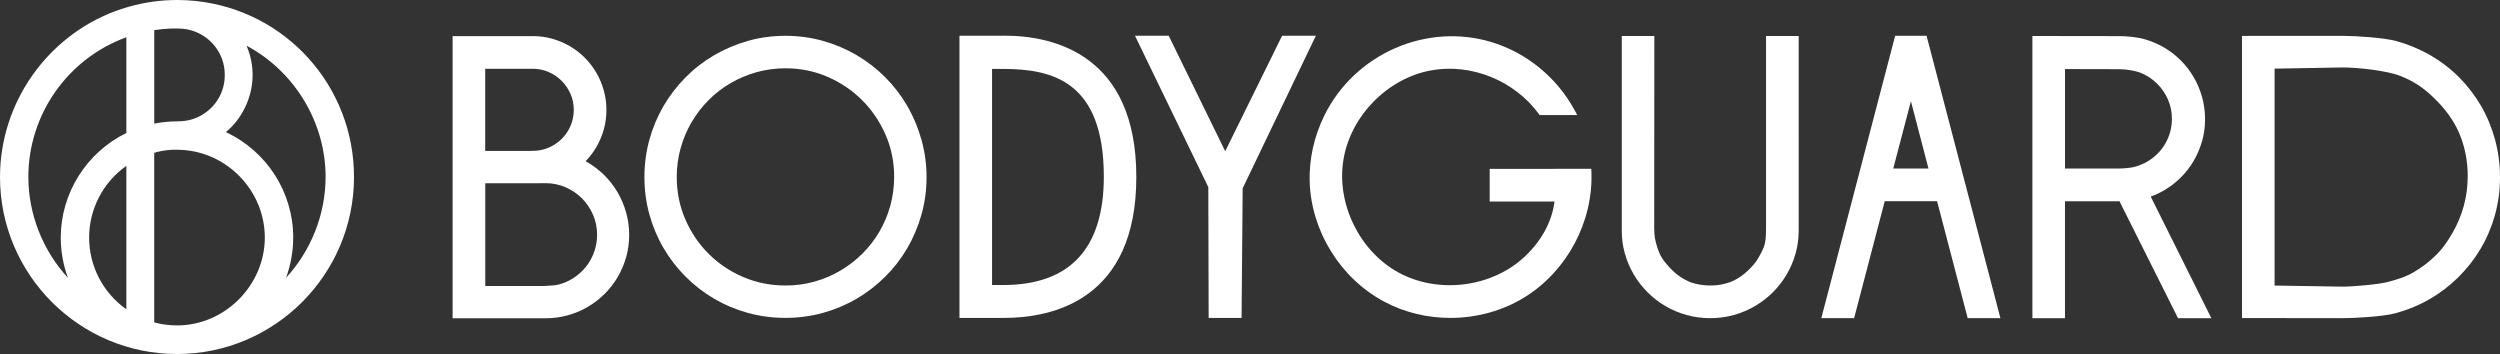 <?xml version="1.0" encoding="UTF-8"?>
<svg id="Layer_2" data-name="Layer 2" xmlns="http://www.w3.org/2000/svg" viewBox="0 0 836.14 118.39">
  <rect x="0" y="0" width="836.14" height="118.39" fill="#333333" stroke="none"/>
  <defs>
    <style>
      .cls-1 {
        fill: #fff;
      }
    </style>
  </defs>
  <g id="_레이어_1" data-name="레이어 1">
    <g>
      <g>
        <path class="cls-1" d="M303.41,35.38c-2.04-3.5-4.52-6.72-7.37-9.57-2.86-2.86-6.07-5.34-9.54-7.37-3.47-2.03-7.26-3.64-11.27-4.77-8.1-2.28-17.16-2.24-25.07,0-3.99,1.13-7.78,2.74-11.27,4.77-3.5,2.04-6.72,4.53-9.58,7.41-2.85,2.87-5.33,6.09-7.37,9.57-2.03,3.48-3.63,7.27-4.74,11.27-1.11,4.01-1.67,8.23-1.67,12.55s.56,8.53,1.67,12.52c1.11,3.99,2.7,7.77,4.74,11.24h0c2.04,3.48,4.52,6.69,7.37,9.54,2.85,2.85,6.06,5.34,9.54,7.37,3.47,2.03,7.26,3.63,11.27,4.74,4.01,1.11,8.23,1.67,12.55,1.67s8.54-.56,12.55-1.67c4-1.11,7.8-2.7,11.28-4.74,3.47-2.03,6.68-4.5,9.53-7.34,2.86-2.83,5.34-6.03,7.38-9.51,2.04-3.48,3.64-7.26,4.77-11.24,1.13-3.99,1.71-8.21,1.71-12.52s-.57-8.55-1.71-12.58c-1.13-4.02-2.73-7.83-4.77-11.33ZM299.05,59.17c0,3.34-.44,6.59-1.29,9.67-.86,3.09-2.1,6.02-3.67,8.69-1.57,2.68-3.49,5.14-5.69,7.33-2.21,2.19-4.69,4.1-7.37,5.67-2.68,1.57-5.59,2.81-8.66,3.67-3.06.86-6.31,1.29-9.64,1.29-5.02,0-9.79-.96-14.18-2.84-4.4-1.89-8.29-4.51-11.57-7.79-3.28-3.27-5.9-7.16-7.79-11.54-1.89-4.37-2.85-9.13-2.85-14.15,0-3.29.44-6.53,1.3-9.61h0c.86-3.08,2.09-6,3.66-8.69,1.58-2.68,3.49-5.16,5.68-7.37,2.19-2.21,4.66-4.12,7.36-5.69,2.69-1.57,5.63-2.81,8.72-3.67,3.08-.86,6.34-1.3,9.67-1.3,4.98,0,9.72.97,14.09,2.87,4.39,1.91,8.27,4.54,11.55,7.82,3.27,3.28,5.91,7.16,7.82,11.55,1.91,4.37,2.87,9.11,2.87,14.09Z"/>
        <polygon class="cls-1" points="428.81 11.95 409.78 50.58 390.88 11.95 379.6 11.95 404.13 62.59 404.24 106.33 415.25 106.33 415.62 62.97 440.1 11.95 428.81 11.95"/>
        <path class="cls-1" d="M335.97,11.94l-15.07.02v94.37h14.95c16.51-.03,44.2-6.21,44.2-47.13s-27.62-47.27-44.09-47.27ZM369.18,59.09c0,24.05-11.34,36.24-33.7,36.24h-3.68V23.05h3.68c16.66,0,33.7,4.28,33.7,36.03Z"/>
        <path class="cls-1" d="M206.59,64.38c-1.21-2.07-2.68-3.99-4.37-5.68s-3.6-3.16-5.66-4.37c-.23-.14-.47-.27-.72-.4,1.39-1.41,2.6-3,3.6-4.72,1.06-1.81,1.9-3.79,2.49-5.87.59-2.09.89-4.29.89-6.55s-.3-4.47-.89-6.57c-.59-2.1-1.43-4.09-2.49-5.91-1.07-1.83-2.36-3.51-3.85-5-1.49-1.49-3.17-2.79-4.98-3.85-1.81-1.06-3.79-1.9-5.88-2.49-1.95-.55-3.99-.85-6.07-.89h-27.28s0,94.37,0,94.37h30.45s.2,0,.2,0c.13,0,.26,0,.4,0,2.56,0,5.06-.33,7.44-.99,2.38-.66,4.63-1.6,6.69-2.81,2.06-1.21,3.96-2.67,5.65-4.35,1.69-1.68,3.17-3.58,4.38-5.64,1.21-2.06,2.16-4.3,2.83-6.66.67-2.37,1.01-4.87,1.01-7.43s-.34-5.07-1.01-7.46c-.67-2.38-1.62-4.64-2.83-6.72ZM191.42,40.38c-.33,1.17-.79,2.27-1.39,3.28-.59,1.01-1.32,1.94-2.15,2.77-.84.83-1.78,1.55-2.79,2.15-1.01.59-2.11,1.06-3.27,1.38-1.15.32-2.37.49-3.67.49h-.28c-.08.02-.16.02-.24.02h-15.35v-27.47h15.35c.08,0,.17,0,.25,0h.3c1.88,0,3.67.37,5.31,1.09,1.66.72,3.13,1.72,4.37,2.96,1.24,1.24,2.23,2.71,2.96,4.37.72,1.65,1.08,3.44,1.08,5.31,0,1.26-.16,2.49-.49,3.65ZM162.29,61.3h15.79s.15-.01.15-.01h1.53c1.08-.03,1.92-.03,2.7-.03,2.36,0,4.61.46,6.68,1.36,2.08.91,3.93,2.16,5.49,3.71,1.56,1.56,2.8,3.4,3.71,5.49.9,2.07,1.36,4.32,1.36,6.68,0,1.58-.21,3.13-.61,4.59-.41,1.47-1,2.86-1.74,4.12-.74,1.27-1.65,2.44-2.7,3.48-1.05,1.04-2.23,1.95-3.5,2.69-1.27.75-2.65,1.33-4.11,1.74-1.14.32-2.36.38-3.66.45-.32.02-.65.03-.98.06-.3.02-.44.02-.75.03h-.54s-18.81,0-18.81,0v-34.34Z"/>
        <path class="cls-1" d="M723.78,63.67h0c2.04-1.19,3.92-2.64,5.59-4.3,1.67-1.66,3.13-3.54,4.33-5.58,1.19-2.04,2.13-4.26,2.8-6.59.67-2.35,1-4.82,1-7.35s-.34-5.01-1-7.38c-.66-2.35-1.6-4.59-2.8-6.65-1.2-2.06-2.66-3.94-4.33-5.62-1.68-1.68-3.56-3.13-5.6-4.32-2.04-1.19-4.26-2.13-6.61-2.8-2.42-.68-6.07-1-8.41-1l-29-.04v94.38h10.89v-39.11h18.23l19.58,39.11h11.15l-20.28-40.67c1.57-.57,3.06-1.27,4.44-2.07ZM724.14,48.12c-.72,1.22-1.59,2.34-2.6,3.34-1.01,1-2.14,1.87-3.36,2.59-1.13.66-2.43,1.21-3.97,1.68-1.4.43-3.92.63-5.79.64h-17.76V23.1l18.04.04h.08c2.21,0,5.47.47,7.48,1.34,2,.87,3.78,2.07,5.27,3.57,1.5,1.5,2.7,3.27,3.57,5.27.87,1.99,1.31,4.15,1.31,6.42,0,1.52-.2,3.01-.59,4.41-.39,1.41-.96,2.75-1.67,3.96Z"/>
        <path class="cls-1" d="M643.47,13.16h0l1.1-.31-.21-.87h-10.52l-24.69,94.42h10.97s10.24-39.1,10.24-39.1h17.51l10.23,39.11h10.95s-24.46-93.53-24.46-93.53l-1.1.29ZM644.99,56.36h-11.78l5.91-22.51,5.87,22.51Z"/>
        <path class="cls-1" d="M590.66,12.05v64.39l-.02,1.13c-.03,1.53-.08,3.44-.77,5.18-.62,1.54-1.24,2.6-2.07,4.01-.74,1.25-1.88,2.43-3.09,3.63-1.42,1.41-3.06,2.58-4.87,3.47-.31.15-.64.28-1.04.44-.12.05-.23.09-.34.13-.61.21-1.17.37-1.69.5-3.59.88-7.75.71-11.23-.48l-.14-.06c-.13-.05-.25-.1-.38-.15-2.18-.94-4.1-2.23-5.72-3.85-1.49-1.49-3.32-3.48-4.29-5.73-.91-2.12-1.58-4.66-1.68-6.46l-.02-.56c-.02-.44-.05-.99-.05-1.26l.04-64.33h-10.89v65.04c0,2.73.32,5.15,1.01,7.61.7,2.5,1.7,4.88,2.98,7.06,1.28,2.18,2.84,4.2,4.63,5.99,1.79,1.79,3.8,3.35,5.99,4.63,2.18,1.28,4.56,2.28,7.08,2.98,2.46.68,5.06,1.03,7.75,1.05h.13c2.71,0,5.36-.35,7.88-1.05,2.51-.69,4.89-1.7,7.08-2.98,2.18-1.28,4.19-2.83,5.99-4.61,1.79-1.78,3.35-3.79,4.63-5.97,1.28-2.18,2.28-4.56,2.99-7.05.69-2.44,1.03-4.99,1.03-7.79V12.05h-10.89Z"/>
        <path class="cls-1" d="M834.49,46.72h0c-1.1-4.03-2.68-7.84-4.7-11.31-2.02-3.48-4.48-6.68-7.31-9.53-2.83-2.85-6.04-5.32-9.54-7.35-3.5-2.02-7.31-3.62-11.33-4.76-4.16-1.18-13.61-1.74-17.76-1.78h-29.9l-4.1.03v94.35l33.57.04c3.94,0,13.52-.5,17.78-1.65,4.04-1.1,7.87-2.68,11.37-4.7,3.5-2.02,6.74-4.49,9.62-7.34,2.89-2.85,5.4-6.05,7.46-9.53,2.07-3.48,3.68-7.28,4.8-11.28,1.12-4.01,1.69-8.24,1.69-12.58s-.56-8.58-1.65-12.61ZM825.34,59.02c0,3.38-.45,6.71-1.32,9.88-.88,3.17-2.13,6.17-3.73,8.92-1.67,2.89-3.16,5.12-5.38,7.34-2.27,2.27-4.83,4.24-7.6,5.86-2.68,1.56-5.01,2.27-8.52,3.24-3.14.87-11.73,1.61-15.43,1.61l-22.61-.36V22.96l22.72-.4c5.08,0,14.97,1.04,19.58,2.93,4.39,1.8,7.47,3.83,11.01,7.27,3.81,3.7,6.54,7.47,8.32,11.52,1.97,4.48,2.97,9.43,2.97,14.74Z"/>
        <path class="cls-1" d="M532.21,56.46l-33.97.02v10.93s21.67-.01,21.67-.01c-.82,6.91-4.7,13.84-10.79,19.18-11.13,9.76-28.6,11.64-41.55,4.47-12.95-7.17-20.63-22.98-18.26-37.59,2.37-14.61,14.65-27.19,29.2-29.9,13.39-2.5,27.89,3.31,36.09,14.46l.34.46h12.58l-.91-1.68c-5.88-10.83-15.94-19.09-27.6-22.67-21.85-6.71-45.98,3.87-56.12,24.6-3.4,6.95-5.08,14.55-4.86,21.98.49,16.57,10.26,32.34,24.88,40.16,6.82,3.65,14.5,5.46,22.18,5.46,8.77,0,17.54-2.36,25.04-7.05,14.06-8.79,22.75-25.17,22.13-41.74l-.04-1.1Z"/>
      </g>
      <path class="cls-1" d="M65.4.32c-1.98-.21-4.02-.32-6.07-.32h-.26c-5.46.01-10.9.79-16.16,2.3-1.57.45-3.09.95-4.5,1.48C15.43,12.43,0,34.7,0,59.2c0,32.64,26.56,59.2,59.2,59.2s59.2-26.56,59.2-59.2C118.4,28.8,95.62,3.49,65.4.32ZM98.07,79.46c0-15.12-8.82-28.89-22.52-35.26.55-.46,1.08-.95,1.58-1.45,1.52-1.51,2.84-3.23,3.92-5.1,1.08-1.86,1.94-3.89,2.54-6.03.59-2.1.89-4.31.9-6.57-.01-2.25-.31-4.46-.9-6.56-.31-1.09-.69-2.17-1.13-3.21,16.1,8.58,26.44,25.69,26.44,43.9,0,12.41-4.81,24.6-13.25,33.74,1.6-4.3,2.41-8.82,2.41-13.48ZM74.63,29.25c-.37,1.32-.89,2.56-1.56,3.69-.67,1.14-1.48,2.19-2.42,3.11-.94.93-2,1.75-3.13,2.41-1.13.67-2.37,1.19-3.68,1.56-1.3.36-2.68.55-4.13.55l-.51.02c-2.53,0-5.08.26-7.61.76V10.08c1.86-.29,3.75-.47,5.61-.54h1.94c.07,0,.13,0,.28.01h.32c1.42.01,2.8.2,4.09.56,1.3.36,2.54.89,3.68,1.56,1.13.66,2.18,1.47,3.13,2.41.94.93,1.75,1.98,2.42,3.12.67,1.13,1.19,2.37,1.56,3.69.37,1.31.55,2.7.55,4.12v.14c0,1.41-.18,2.79-.55,4.1ZM51.59,51.09c2.15-.59,3.86-.88,5.67-.98l1.15-.04,1.62.03c15.74.44,28.54,13.61,28.54,29.36s-13.18,29.38-29.38,29.38c-2.56,0-5.12-.34-7.61-1.01v-56.75ZM42.26,55.47v47.98c-7.81-5.51-12.45-14.43-12.45-23.99s4.64-18.47,12.45-23.99ZM42.26,12.47v32.01c-13.33,6.48-21.94,20.18-21.94,34.97,0,4.66.81,9.18,2.41,13.48-8.44-9.14-13.25-21.33-13.25-33.74,0-20.89,13.15-39.6,32.77-46.72Z"/>
    </g>
  </g>
</svg>